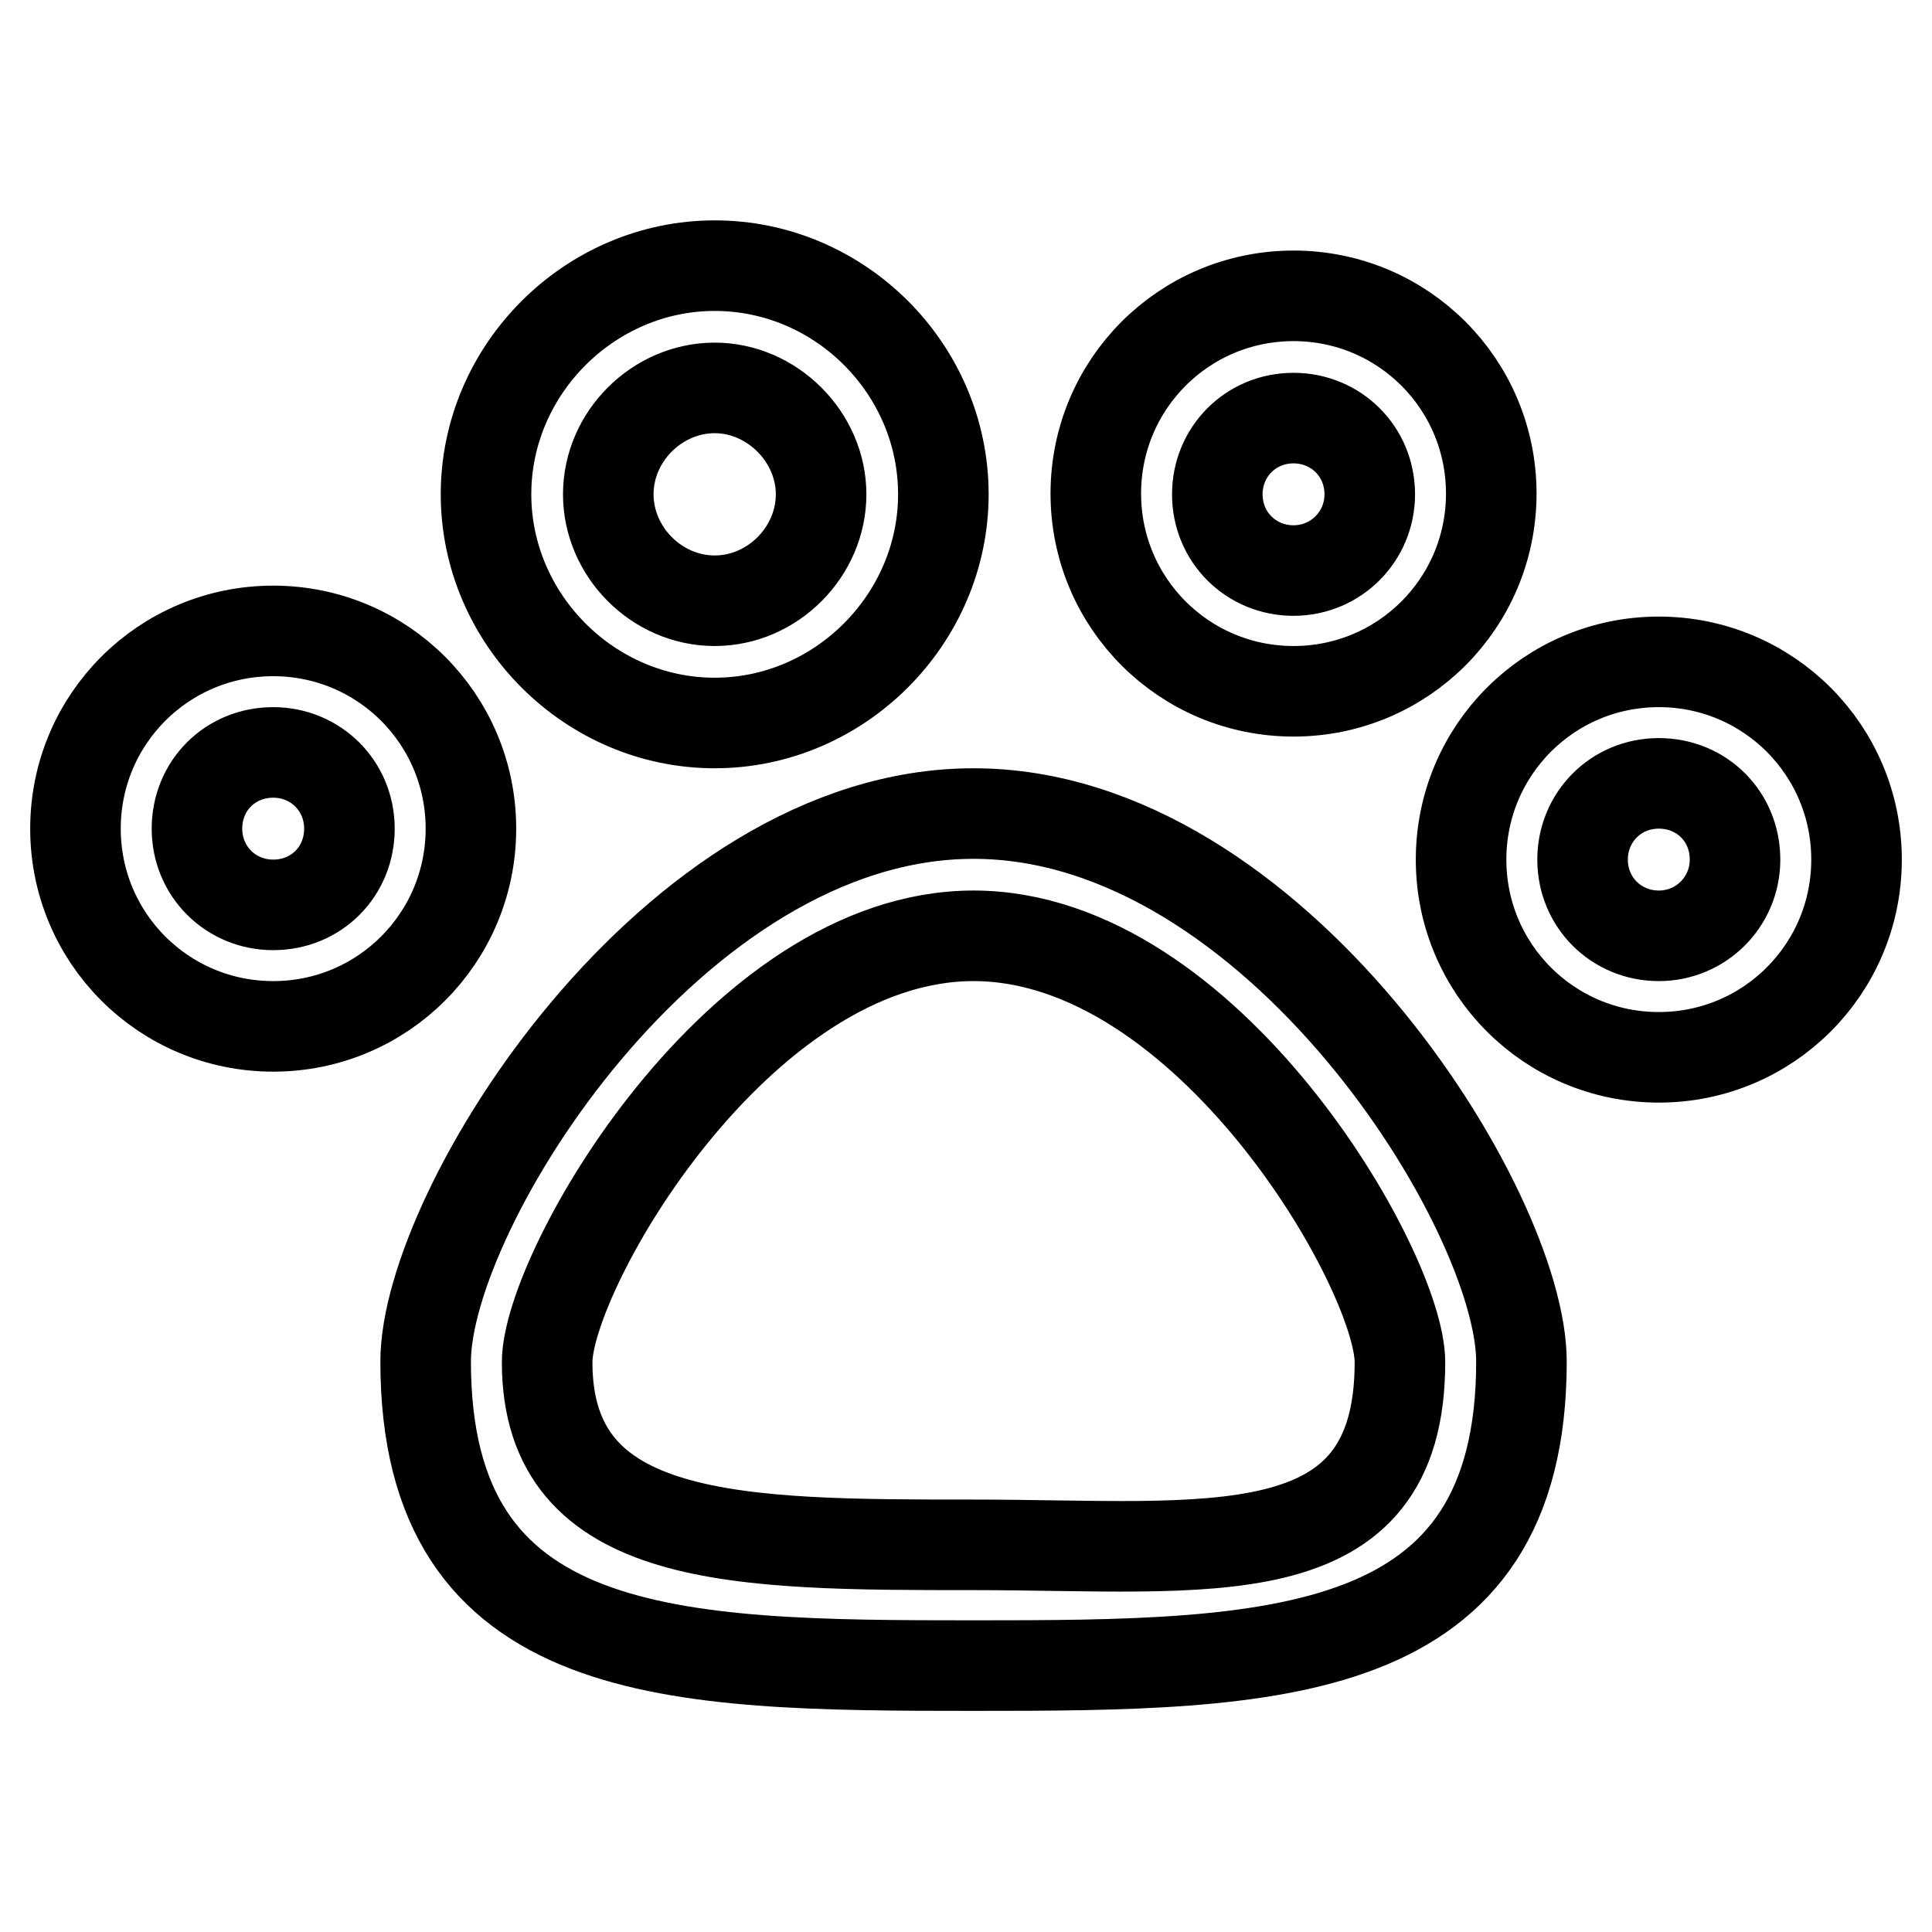 <?xml version="1.0" encoding="utf-8"?>
<!-- Svg Vector Icons : http://www.onlinewebfonts.com/icon -->
<!DOCTYPE svg PUBLIC "-//W3C//DTD SVG 1.1//EN" "http://www.w3.org/Graphics/SVG/1.1/DTD/svg11.dtd">
<svg version="1.1" xmlns="http://www.w3.org/2000/svg" xmlns:xlink="http://www.w3.org/1999/xlink" x="0px" y="0px" viewBox="0 0 256 256" enable-background="new 0 0 256 256" xml:space="preserve">
<g> <path stroke-width="12" fill-opacity="0" stroke="#000000"  d="M129,107.8c-39.9,0-72.6,52.4-72.6,72.6c0,39.9,32.7,40.3,72.6,40.3c39.9,0,72.6-0.4,72.6-40.3 C201.6,160.3,168.9,107.8,129,107.8z M129,204.7c-31.1,0-56.5,0-56.5-24.2c0-12.1,25.4-56.5,56.5-56.5c31.1,0,56.5,44.4,56.5,56.5 C185.5,208.7,160.1,204.7,129,204.7z M36.2,83.6C21.7,83.6,10,95.3,10,109.8s11.7,26.2,26.2,26.2c14.5,0,26.2-11.7,26.2-26.2 S50.7,83.6,36.2,83.6z M36.2,119.9c-5.6,0-10.1-4.4-10.1-10.1s4.4-10.1,10.1-10.1c5.6,0,10.1,4.4,10.1,10.1S41.9,119.9,36.2,119.9z  M219.8,87.7c-14.5,0-26.2,11.7-26.2,26.2c0,14.5,11.7,26.2,26.2,26.2c14.5,0,26.2-11.7,26.2-26.2C246,99.4,234.3,87.7,219.8,87.7z  M219.8,124c-5.6,0-10.1-4.4-10.1-10.1c0-5.6,4.4-10.1,10.1-10.1s10.1,4.4,10.1,10.1C229.9,119.5,225.4,124,219.8,124z M171.4,39.2 c-14.5,0-26.2,11.7-26.2,26.2c0,14.5,11.7,26.2,26.2,26.2c14.5,0,26.2-11.7,26.2-26.2C197.6,50.9,185.9,39.2,171.4,39.2z  M171.4,75.6c-5.6,0-10.1-4.4-10.1-10.1c0-5.6,4.4-10.1,10.1-10.1c5.6,0,10.1,4.4,10.1,10.1C181.5,71.1,177,75.6,171.4,75.6z  M94.7,35.2c-16.5,0-30.3,13.7-30.3,30.3c0,16.5,13.7,30.3,30.3,30.3S125,82,125,65.5C125,48.9,111.3,35.2,94.7,35.2z M94.7,79.6 c-7.7,0-14.1-6.5-14.1-14.1c0-7.7,6.5-14.1,14.1-14.1s14.1,6.5,14.1,14.1C108.8,73.1,102.4,79.6,94.7,79.6z"/></g>
</svg>